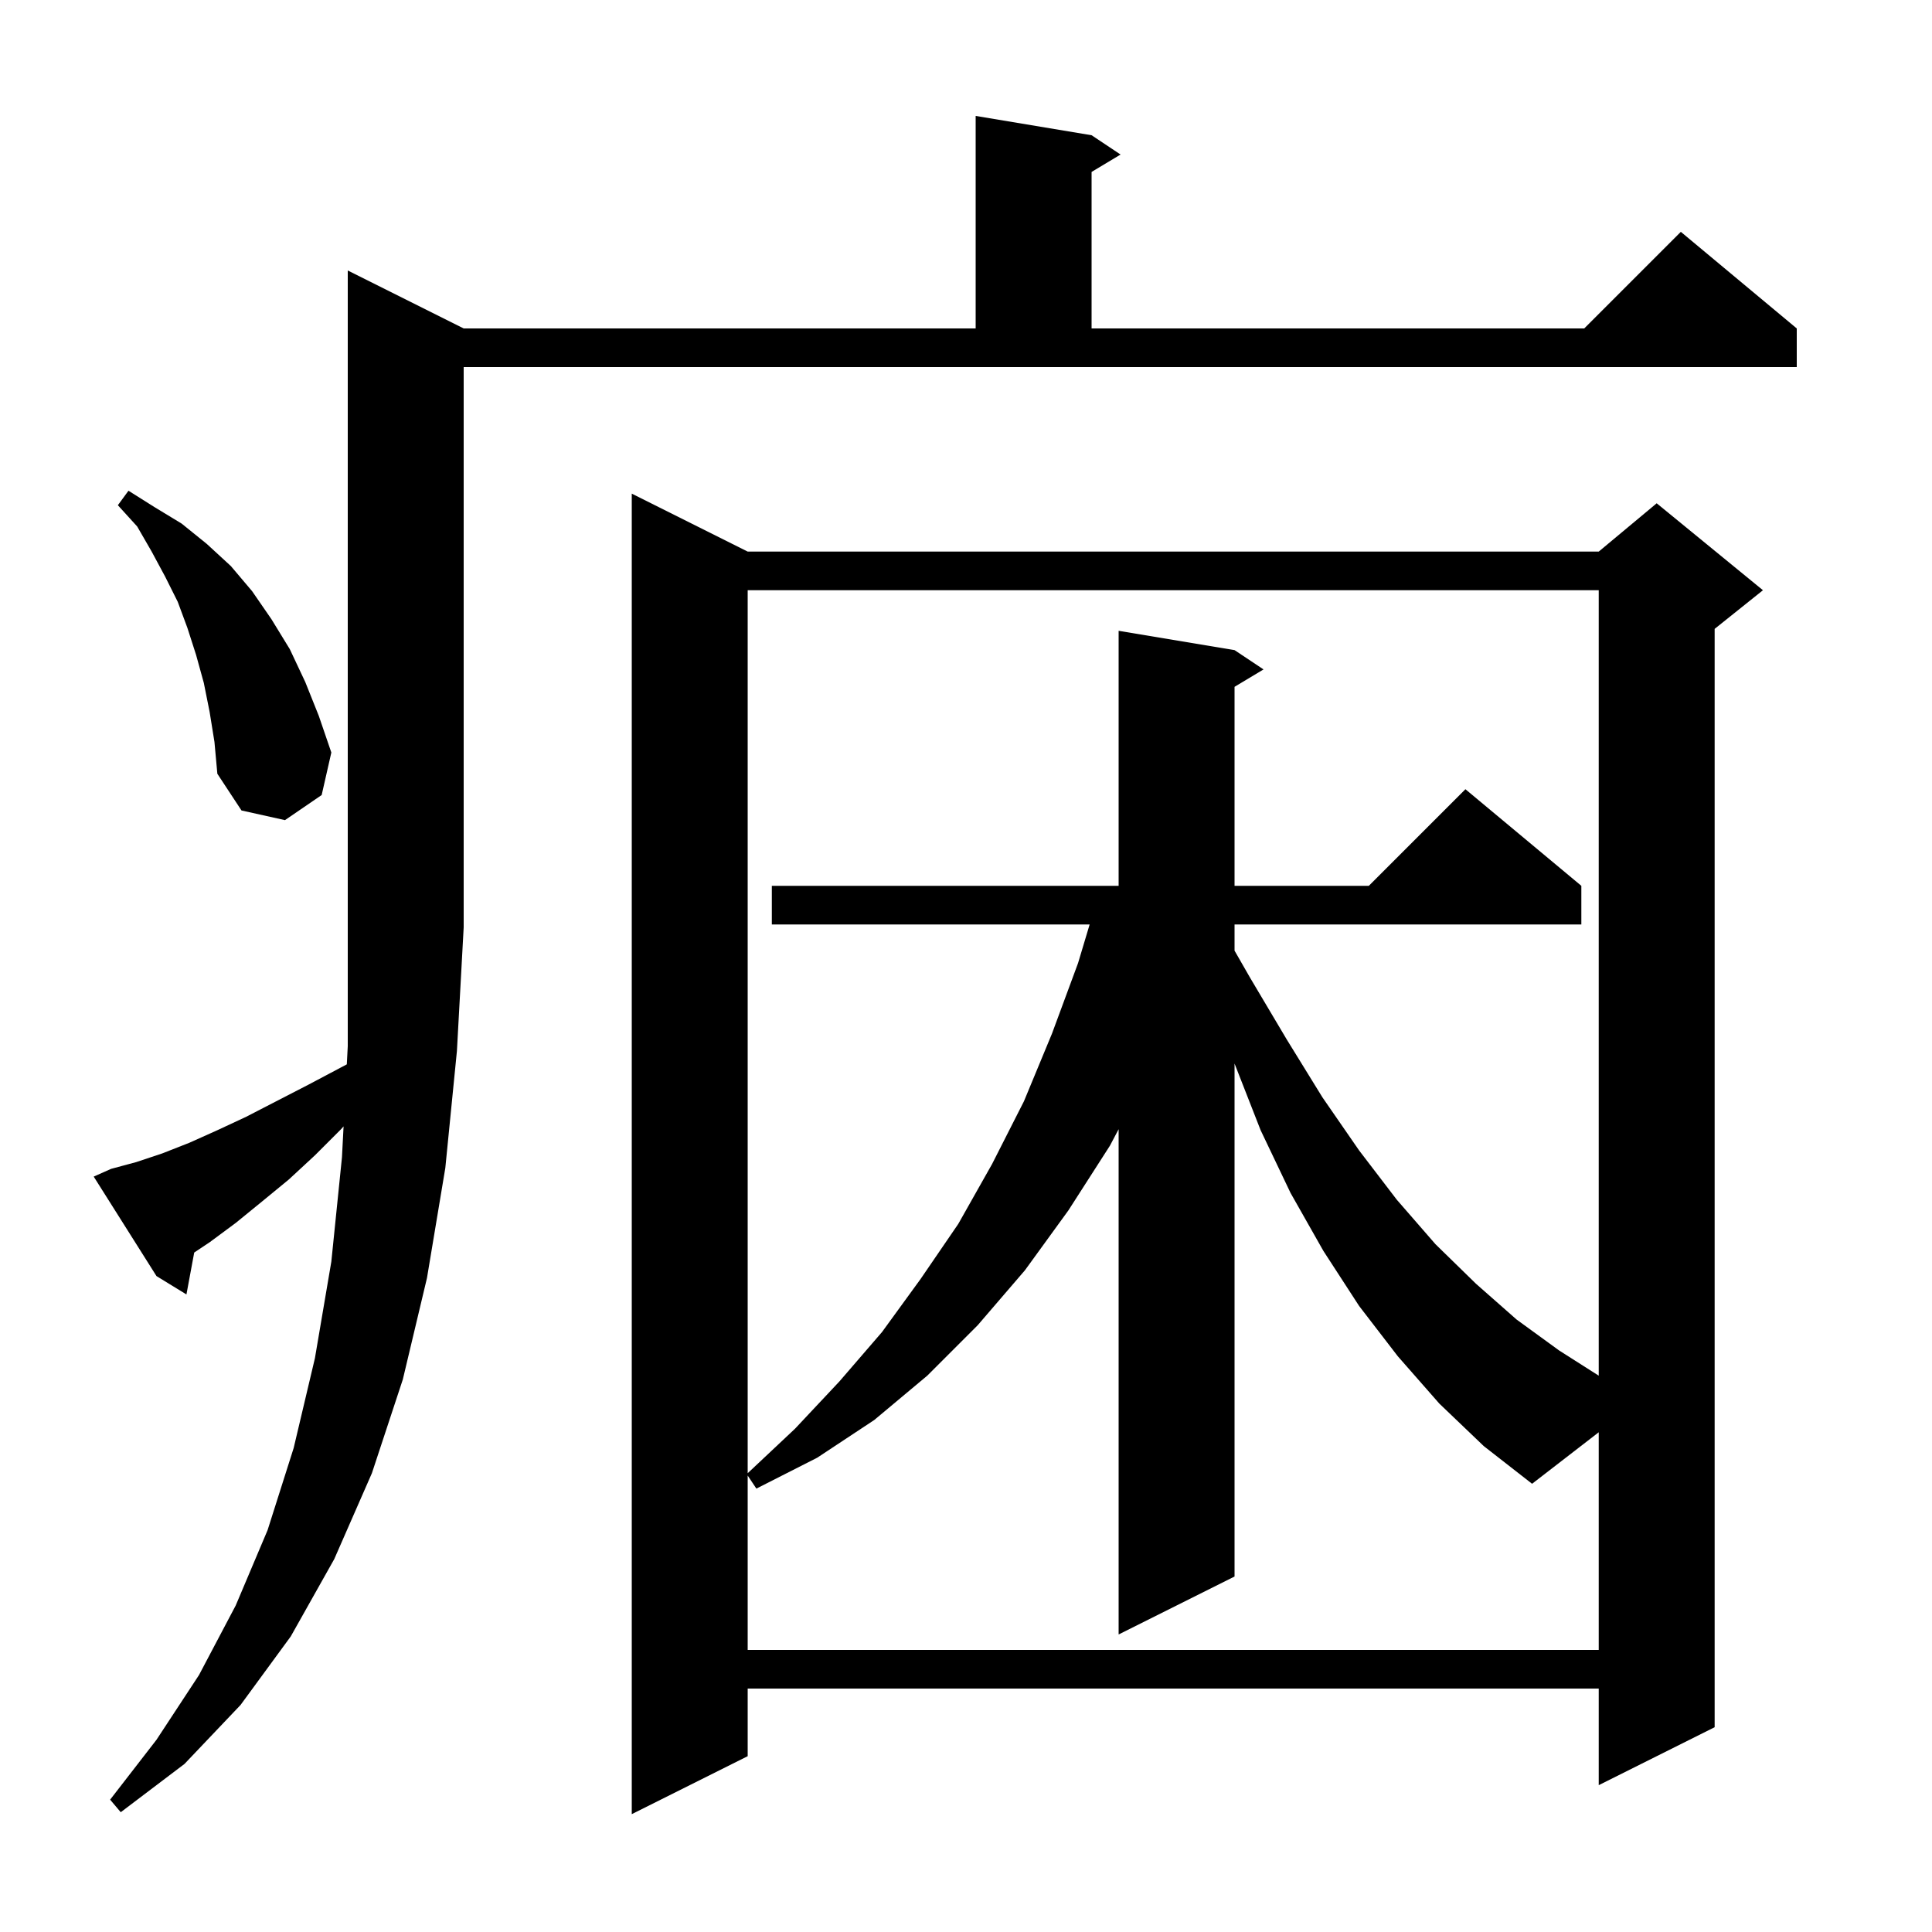 <svg xmlns="http://www.w3.org/2000/svg" xmlns:xlink="http://www.w3.org/1999/xlink" version="1.1" baseProfile="full" viewBox="0 0 200 200" width="200" height="200"><g fill="currentColor"><path d="M 77.4 57.1 L 165.5 57.1 L 171.5 52.1 L 182.5 61.1 L 177.5 65.1 L 177.5 178.8 L 165.5 184.8 L 165.5 174.8 L 77.4 174.8 L 77.4 181.8 L 65.4 187.8 L 65.4 51.1 Z M 11.5 121.0 L 14.1 120.3 L 16.8 119.4 L 19.6 118.3 L 22.5 117.0 L 25.5 115.6 L 28.6 114.0 L 31.9 112.3 L 35.3 110.5 L 35.902 110.182 L 36.0 108.3 L 36.0 28.0 L 48.0 34.0 L 101.0 34.0 L 101.0 12.0 L 113.0 14.0 L 116.0 16.0 L 113.0 17.8 L 113.0 34.0 L 164.0 34.0 L 174.0 24.0 L 186.0 34.0 L 186.0 38.0 L 48.0 38.0 L 48.0 96.0 L 47.3 108.8 L 46.1 120.9 L 44.2 132.3 L 41.7 142.8 L 38.5 152.5 L 34.6 161.4 L 30.1 169.4 L 24.9 176.5 L 19.1 182.6 L 12.5 187.6 L 11.4 186.3 L 16.2 180.1 L 20.6 173.4 L 24.4 166.2 L 27.7 158.4 L 30.4 149.9 L 32.6 140.6 L 34.3 130.6 L 35.4 119.8 L 35.567 116.604 L 35.3 116.9 L 32.6 119.6 L 29.9 122.1 L 27.1 124.4 L 24.4 126.6 L 21.7 128.6 L 20.105 129.663 L 19.3 134.0 L 16.2 132.1 L 9.7 121.8 Z M 149.0 145.3 L 144.7 140.4 L 140.7 135.2 L 137.0 129.5 L 133.6 123.5 L 130.5 117.0 L 127.8 110.1 L 127.8 163.2 L 115.8 169.2 L 115.8 116.895 L 114.9 118.6 L 110.6 125.3 L 106.1 131.5 L 101.2 137.2 L 96.0 142.4 L 90.5 147.0 L 84.6 150.9 L 78.3 154.1 L 77.4 152.75 L 77.4 170.8 L 165.5 170.8 L 165.5 148.268 L 158.6 153.6 L 153.6 149.7 Z M 77.4 61.1 L 77.4 152.506 L 82.3 147.9 L 86.9 143.0 L 91.3 137.9 L 95.3 132.4 L 99.2 126.7 L 102.7 120.5 L 106.0 114.0 L 108.9 107.0 L 111.6 99.7 L 112.8 95.7 L 79.9 95.7 L 79.9 91.7 L 115.8 91.7 L 115.8 65.3 L 127.8 67.3 L 130.8 69.3 L 127.8 71.1 L 127.8 91.7 L 141.7 91.7 L 151.7 81.7 L 163.7 91.7 L 163.7 95.7 L 127.8 95.7 L 127.8 98.41 L 129.4 101.2 L 133.2 107.6 L 136.9 113.6 L 140.7 119.1 L 144.6 124.2 L 148.6 128.8 L 152.8 132.9 L 157.0 136.6 L 161.4 139.8 L 165.5 142.409 L 165.5 61.1 Z M 21.7 73.7 L 21.1 70.7 L 20.3 67.8 L 19.4 65.0 L 18.4 62.3 L 17.1 59.7 L 15.7 57.1 L 14.2 54.5 L 12.2 52.3 L 13.3 50.8 L 16.0 52.5 L 18.8 54.2 L 21.4 56.3 L 23.9 58.6 L 26.1 61.2 L 28.1 64.1 L 30.0 67.2 L 31.6 70.6 L 33.0 74.1 L 34.3 77.9 L 33.3 82.3 L 29.5 84.9 L 25.0 83.9 L 22.5 80.1 L 22.2 76.8 Z "/></g></svg>